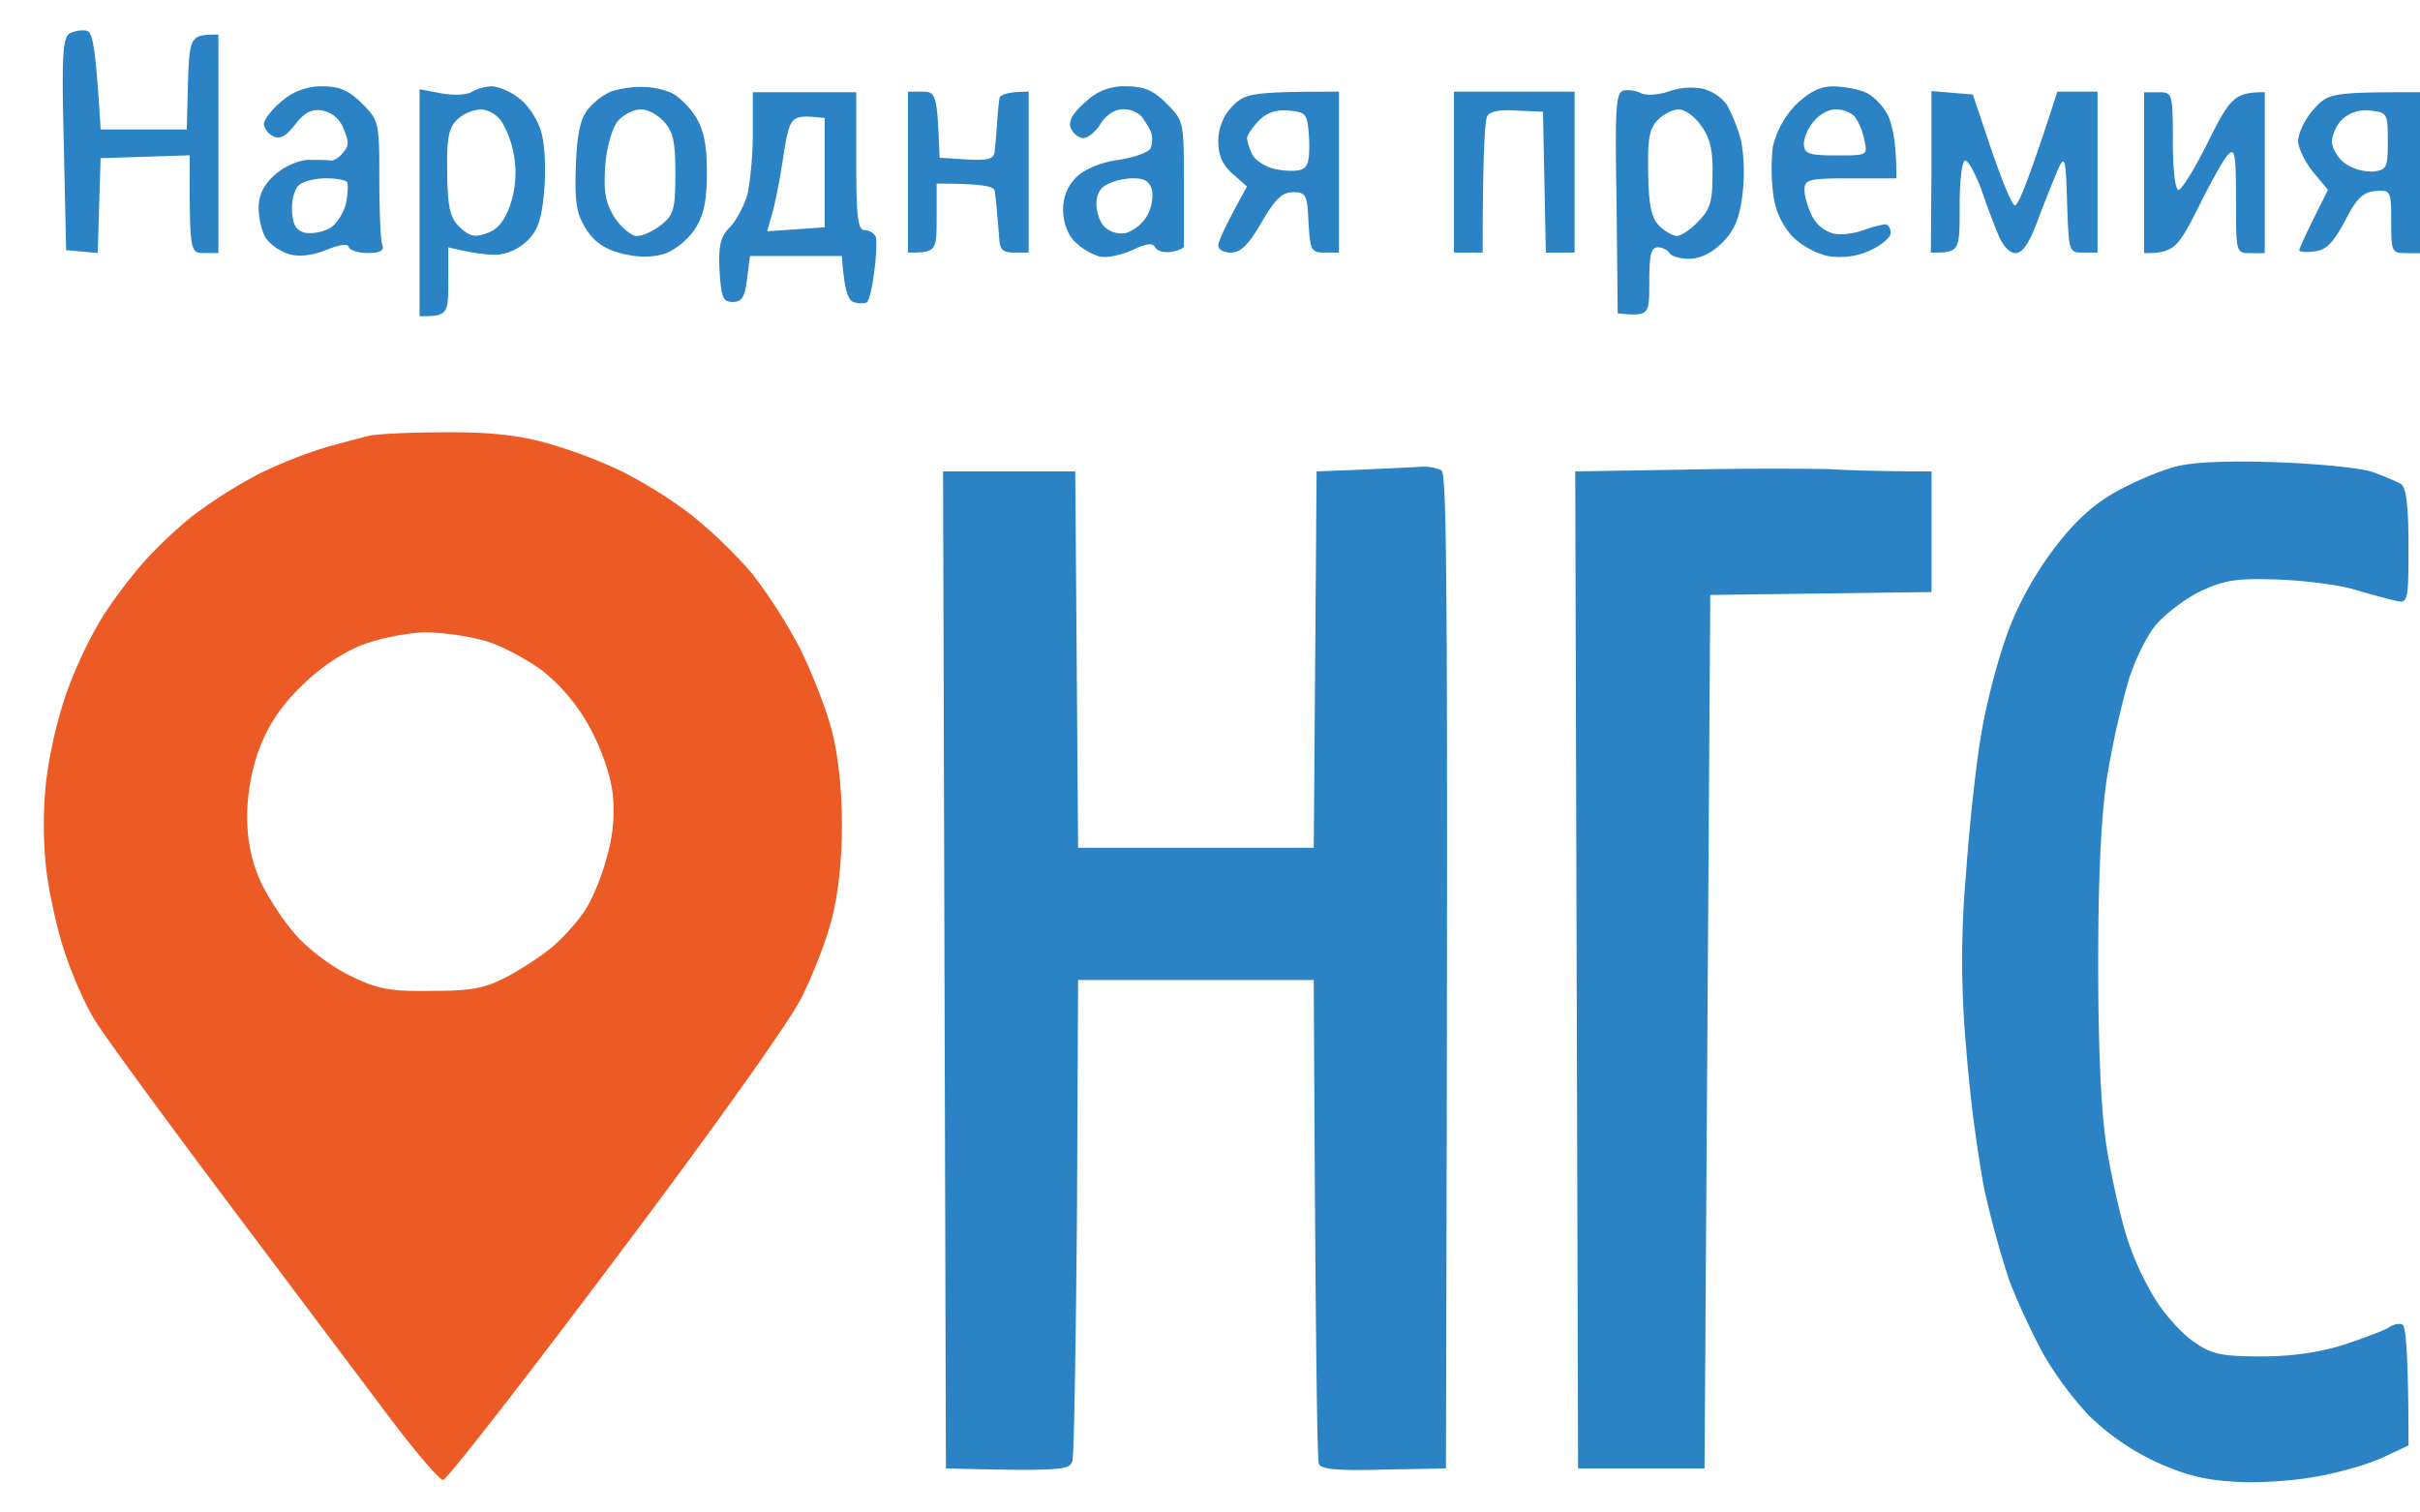 <svg width="40" height="25" viewBox="0 0 40 25" fill="none" xmlns="http://www.w3.org/2000/svg"><path d="M34.966 8.134c.285-.162.712-.342.95-.409.285-.085.835-.114 1.71-.085.721.028 1.424.095 1.614.17.18.067.38.153.447.19.085.058.123.371.123 1.026 0 .931-.01.95-.218.903a19 19 0 0 1-.732-.2c-.294-.076-.864-.142-1.282-.152-.646-.019-.836.02-1.235.21-.257.132-.589.389-.731.57s-.352.607-.447.95a15 15 0 0 0-.342 1.566c-.095.646-.142 1.625-.142 3.059 0 1.406.047 2.413.133 2.992.076.485.228 1.159.332 1.501a4.8 4.8 0 0 0 .504 1.092c.17.257.456.57.645.684.276.19.456.219 1.093.219q.753 0 1.377-.2c.333-.114.665-.237.732-.285s.161-.066.218-.038c.047.029.095.466.095 1.995l-.446.209c-.257.114-.76.256-1.121.313-.37.067-.97.105-1.33.076-.494-.028-.836-.123-1.31-.341a4.1 4.1 0 0 1-1.084-.76 5.7 5.7 0 0 1-.75-1.017 12 12 0 0 1-.551-1.187 16 16 0 0 1-.428-1.567 24 24 0 0 1-.294-2.328 16 16 0 0 1 0-2.85c.057-.807.17-1.861.256-2.326.076-.475.266-1.197.418-1.615.171-.485.456-.998.77-1.416.351-.465.655-.74 1.026-.95m-13.204-.341.732-.029c.408-.019.845-.038.978-.047a.76.76 0 0 1 .352.057c.095.047.114 1.852.076 16.499l-1.026.019c-.741.019-1.036 0-1.074-.095-.028-.057-.057-1.89-.085-7.998H17.82l-.019 3.895c-.019 2.137-.047 3.97-.076 4.055-.047.152-.17.171-2.09.124l-.047-16.48h2.185l.047 6.221h3.895zm4.275 0 1.776-.029a71 71 0 0 1 2.403-.01c.333.02.865.039 1.71.039v1.994l-3.657.048-.095 14.438h-2.09z" fill="#2B83C5"/><path fill-rule="evenodd" clip-rule="evenodd" d="M6.099 7.203a38 38 0 0 0-.713.19 8 8 0 0 0-1.063.418 8 8 0 0 0-1.045.646c-.266.19-.665.57-.903.835-.237.266-.57.713-.731.988a7.3 7.3 0 0 0-.56 1.216 7.7 7.7 0 0 0-.323 1.425 7 7 0 0 0 0 1.425c.047.39.18 1.016.304 1.377.114.361.342.883.503 1.14.161.266 1.206 1.69 2.327 3.182l.307.408.001.002c1.026 1.365 2.051 2.73 2.37 3.152.362.466.694.855.751.855s1.34-1.643 2.85-3.657c1.624-2.156 2.888-3.933 3.078-4.322.18-.361.408-.94.493-1.282.105-.39.171-.97.171-1.568s-.066-1.177-.17-1.567c-.086-.342-.324-.94-.514-1.33a8.6 8.6 0 0 0-.807-1.263 8 8 0 0 0-1.007-.969 7.6 7.6 0 0 0-1.159-.722 8 8 0 0 0-1.282-.475c-.465-.123-.969-.17-1.662-.161-.551 0-1.093.028-1.216.057m-.114 3.457c-.333.133-.703.38-1.007.684-.342.333-.55.656-.693 1.036-.124.322-.2.76-.2 1.11 0 .39.067.732.219 1.074.123.266.39.675.598.903.2.228.608.531.893.664.446.219.646.257 1.33.247.684 0 .883-.038 1.282-.247.257-.142.608-.37.77-.522.161-.142.38-.39.484-.55.114-.162.275-.542.36-.856.115-.399.143-.722.105-1.092-.038-.314-.19-.741-.38-1.092a3.1 3.1 0 0 0-.778-.931c-.257-.19-.684-.418-.94-.494a4.4 4.4 0 0 0-.998-.143c-.295.01-.75.095-1.045.21" fill="#EC5A25"/><path fill-rule="evenodd" clip-rule="evenodd" d="M1.15.554c-.114.066-.133.38-.095 1.833l.038 1.748.522.047.048-1.567 1.472-.048c0 1.606 0 1.615.238 1.615h.237V.572c-.465 0-.475.02-.503.789l-.02.779H1.664C1.577.715 1.53.525 1.425.506a.47.47 0 0 0-.275.048m3.505 1.12c-.161.133-.294.304-.294.38a.28.28 0 0 0 .161.2c.105.057.21-.01.352-.19.152-.2.275-.266.446-.238a.46.46 0 0 1 .351.285c.095.219.105.295 0 .409-.057.085-.161.142-.209.133-.047-.01-.218-.01-.38-.01-.161.01-.398.114-.55.257-.18.161-.257.332-.257.541 0 .171.057.4.124.504a.8.8 0 0 0 .38.256c.161.048.389.02.607-.066.228-.095.37-.114.38-.048.02.048.152.095.314.095.209 0 .275-.038.237-.142-.028-.076-.047-.57-.047-1.093 0-.93-.01-.96-.285-1.235-.219-.218-.37-.285-.656-.285a1 1 0 0 0-.674.247m2.631-.133c.2.038.428.029.504-.019a.75.75 0 0 1 .332-.095c.105 0 .304.076.447.19.152.105.313.352.37.542.067.209.086.617.057.978-.038.466-.104.675-.275.836a.83.83 0 0 1-.504.238c-.161 0-.399-.02-.807-.124v.57c0 .541-.01.57-.475.57V1.475zm2.812-.028a1.1 1.1 0 0 0-.38.294c-.124.152-.18.4-.2.94-.019.6.01.78.162 1.027.142.228.313.342.598.418.285.066.504.066.713 0 .18-.067.39-.238.503-.418.143-.219.19-.475.19-.922 0-.446-.047-.703-.19-.93-.104-.162-.294-.352-.427-.4a1.3 1.3 0 0 0-.504-.085c-.142 0-.351.038-.465.076m7.599.598c-.038-.114.028-.237.247-.427a.9.9 0 0 1 .674-.257c.295 0 .447.067.665.285.285.285.285.304.285 1.283v1.064c.01.047-.095.085-.209.104-.123.02-.237-.019-.266-.076-.038-.076-.142-.066-.38.048-.19.085-.427.133-.541.104a1 1 0 0 1-.409-.247c-.114-.114-.19-.313-.19-.522a.73.73 0 0 1 .228-.551c.133-.124.4-.238.684-.276.257-.038.494-.123.532-.19a.42.42 0 0 0 .01-.266 1.5 1.5 0 0 0-.162-.266.42.42 0 0 0-.313-.114c-.133 0-.276.105-.361.238-.076.133-.21.237-.285.237-.076 0-.171-.076-.21-.17m9.147-.617c-.133.028-.152.228-.123 1.852l.019 1.833c.522.048.522.038.522-.522 0-.446.029-.57.143-.57.076 0 .161.048.19.095.028.048.17.095.323.095.18 0 .38-.095.55-.266.2-.2.285-.399.333-.788a3 3 0 0 0-.02-.893 2.8 2.8 0 0 0-.236-.599.73.73 0 0 0-.4-.266 1.1 1.1 0 0 0-.57.048c-.17.057-.37.066-.446.028a.5.5 0 0 0-.285-.047m2.46.93a1.5 1.5 0 0 1 .38-.693c.219-.209.4-.304.608-.304.162 0 .4.038.532.095.133.048.304.228.38.38s.143.456.143 1.045h-.76c-.694 0-.76.02-.76.19 0 .105.057.295.123.428a.57.57 0 0 0 .352.294c.133.029.351 0 .503-.057a2 2 0 0 1 .352-.095c.057 0 .095.067.095.143s-.162.209-.352.294a1.2 1.2 0 0 1-.693.086 1.3 1.3 0 0 1-.58-.323 1.24 1.24 0 0 1-.313-.675 3.3 3.3 0 0 1-.01-.807m-16.86-.218c0 .38-.047.846-.095 1.026-.057.18-.18.418-.285.523-.152.152-.19.294-.17.712.028.446.056.522.218.522.152 0 .2-.076.237-.38l.048-.38h1.52c.037.57.104.732.19.76a.35.35 0 0 0 .218.01c.038-.019.095-.247.123-.494.038-.256.048-.522.029-.589-.02-.057-.105-.114-.18-.114-.115 0-.143-.19-.143-1.14v-1.14h-1.71zm2.565 1.967v-2.66h.237c.228 0 .247.038.285 1.092l.447.029c.38.019.455-.01.465-.143.01-.095.028-.294.038-.456a7 7 0 0 1 .038-.399c0-.066.114-.123.485-.123v2.66h-.238c-.18 0-.237-.048-.247-.21l-.01-.124-.028-.331a7 7 0 0 0-.038-.352c-.01-.076-.17-.123-.96-.123v.57c0 .55-.009.57-.474.57m5.366-2.423a.83.83 0 0 0-.237.57c0 .247.067.4.237.551l.238.21c-.37.664-.475.911-.475.978s.095.114.209.114c.162 0 .294-.133.503-.494.228-.39.342-.504.523-.504.218 0 .237.048.256.504.029.465.048.494.266.494h.238v-2.66c-1.453 0-1.549.028-1.758.237m3.658 2.423v-2.66h1.994v2.66h-.475l-.047-2.328-.428-.019c-.275-.019-.456.01-.494.095-.037.067-.075.599-.075 2.252zm7.893-1.33-.01 1.33c.476 0 .476-.01.476-.76 0-.437.037-.76.094-.76.048 0 .162.209.257.456.085.247.209.589.285.76.066.18.19.313.285.313.123 0 .237-.17.39-.598.123-.323.275-.694.332-.827.095-.19.114-.114.133.599v.003c.028.804.029.814.266.814h.237v-2.66h-.665c-.475 1.482-.655 1.9-.703 1.88-.047-.009-.218-.427-.39-.93l-.303-.903-.684-.057zm3.515 1.34v-2.66h.237c.228 0 .238.009.238.807 0 .475.038.807.095.807.047 0 .275-.36.493-.807.361-.722.437-.808.931-.808v2.66h-.237c-.07 0-.12 0-.154-.022-.084-.054-.084-.238-.084-.861 0-.713-.019-.855-.114-.76-.076.057-.294.456-.503.874-.342.684-.409.77-.902.77m2.792-2.366c-.142.161-.247.39-.247.522.01.124.124.352.257.513l.237.285c-.37.732-.475.97-.475.998s.114.038.247.019c.19-.02.304-.124.504-.494.19-.38.304-.485.503-.504.257-.019.266-.01.266.504 0 .494.01.522.238.522H40v-2.66c-1.472 0-1.52.01-1.767.295m-8.264.2c-.095.113-.161.284-.152.38.01.142.095.17.532.17.316 0 .441 0 .478-.057.024-.037.01-.098-.012-.2a1 1 0 0 0-.162-.389.46.46 0 0 0-.323-.114c-.114 0-.275.095-.36.21m-19.966.721c.028-.332.114-.617.209-.74.095-.105.256-.19.37-.19.114-.01.285.085.39.199.152.161.19.332.19.864 0 .59-.029.684-.238.846-.133.104-.313.19-.408.18-.086 0-.247-.142-.361-.304-.152-.256-.18-.418-.152-.855m-2.612.124c-.01-.57.019-.741.161-.884a.65.65 0 0 1 .39-.17c.133 0 .285.094.36.218a1.68 1.68 0 0 1 .134 1.349c-.086.256-.2.408-.38.475-.21.076-.295.057-.456-.095s-.2-.314-.21-.893m13.422-.874c-.114.114-.2.247-.2.294 0 .048.038.171.085.266.038.086.2.2.352.238s.351.047.446.019c.124-.038.152-.143.143-.494-.029-.437-.038-.456-.333-.485-.209-.019-.36.029-.494.162m6.43.874c-.01-.57.02-.741.162-.884.095-.095.247-.17.342-.17.104 0 .265.113.37.265.142.19.2.4.19.808 0 .446-.038.58-.237.779-.124.133-.285.237-.352.237-.066 0-.2-.076-.294-.17-.124-.124-.171-.324-.18-.865m11.304-.504c-.01-.114.066-.285.161-.38a.57.57 0 0 1 .466-.152c.285.029.294.048.294.504 0 .437-.019.475-.237.503a.8.8 0 0 1-.456-.123c-.114-.076-.219-.238-.228-.352m-25.6.228c-.056.38-.142.817-.19.96l-.075.275.95-.066V1.95c-.266-.027-.407-.04-.495.021-.1.072-.129.244-.19.615m-8.12.903c-.01-.171.037-.361.113-.428.076-.066.276-.114.446-.114.171 0 .333.029.352.067.019.047.01.2-.02.351-.037.152-.151.333-.256.4a.7.7 0 0 1-.408.085c-.161-.038-.209-.124-.228-.361m13.468-.437c-.123.057-.18.19-.17.351.009.143.075.314.16.37a.41.41 0 0 0 .333.077.67.67 0 0 0 .333-.266.7.7 0 0 0 .095-.428c-.038-.152-.114-.209-.314-.209-.142 0-.342.048-.437.105" fill="#2B83C5"/></svg>